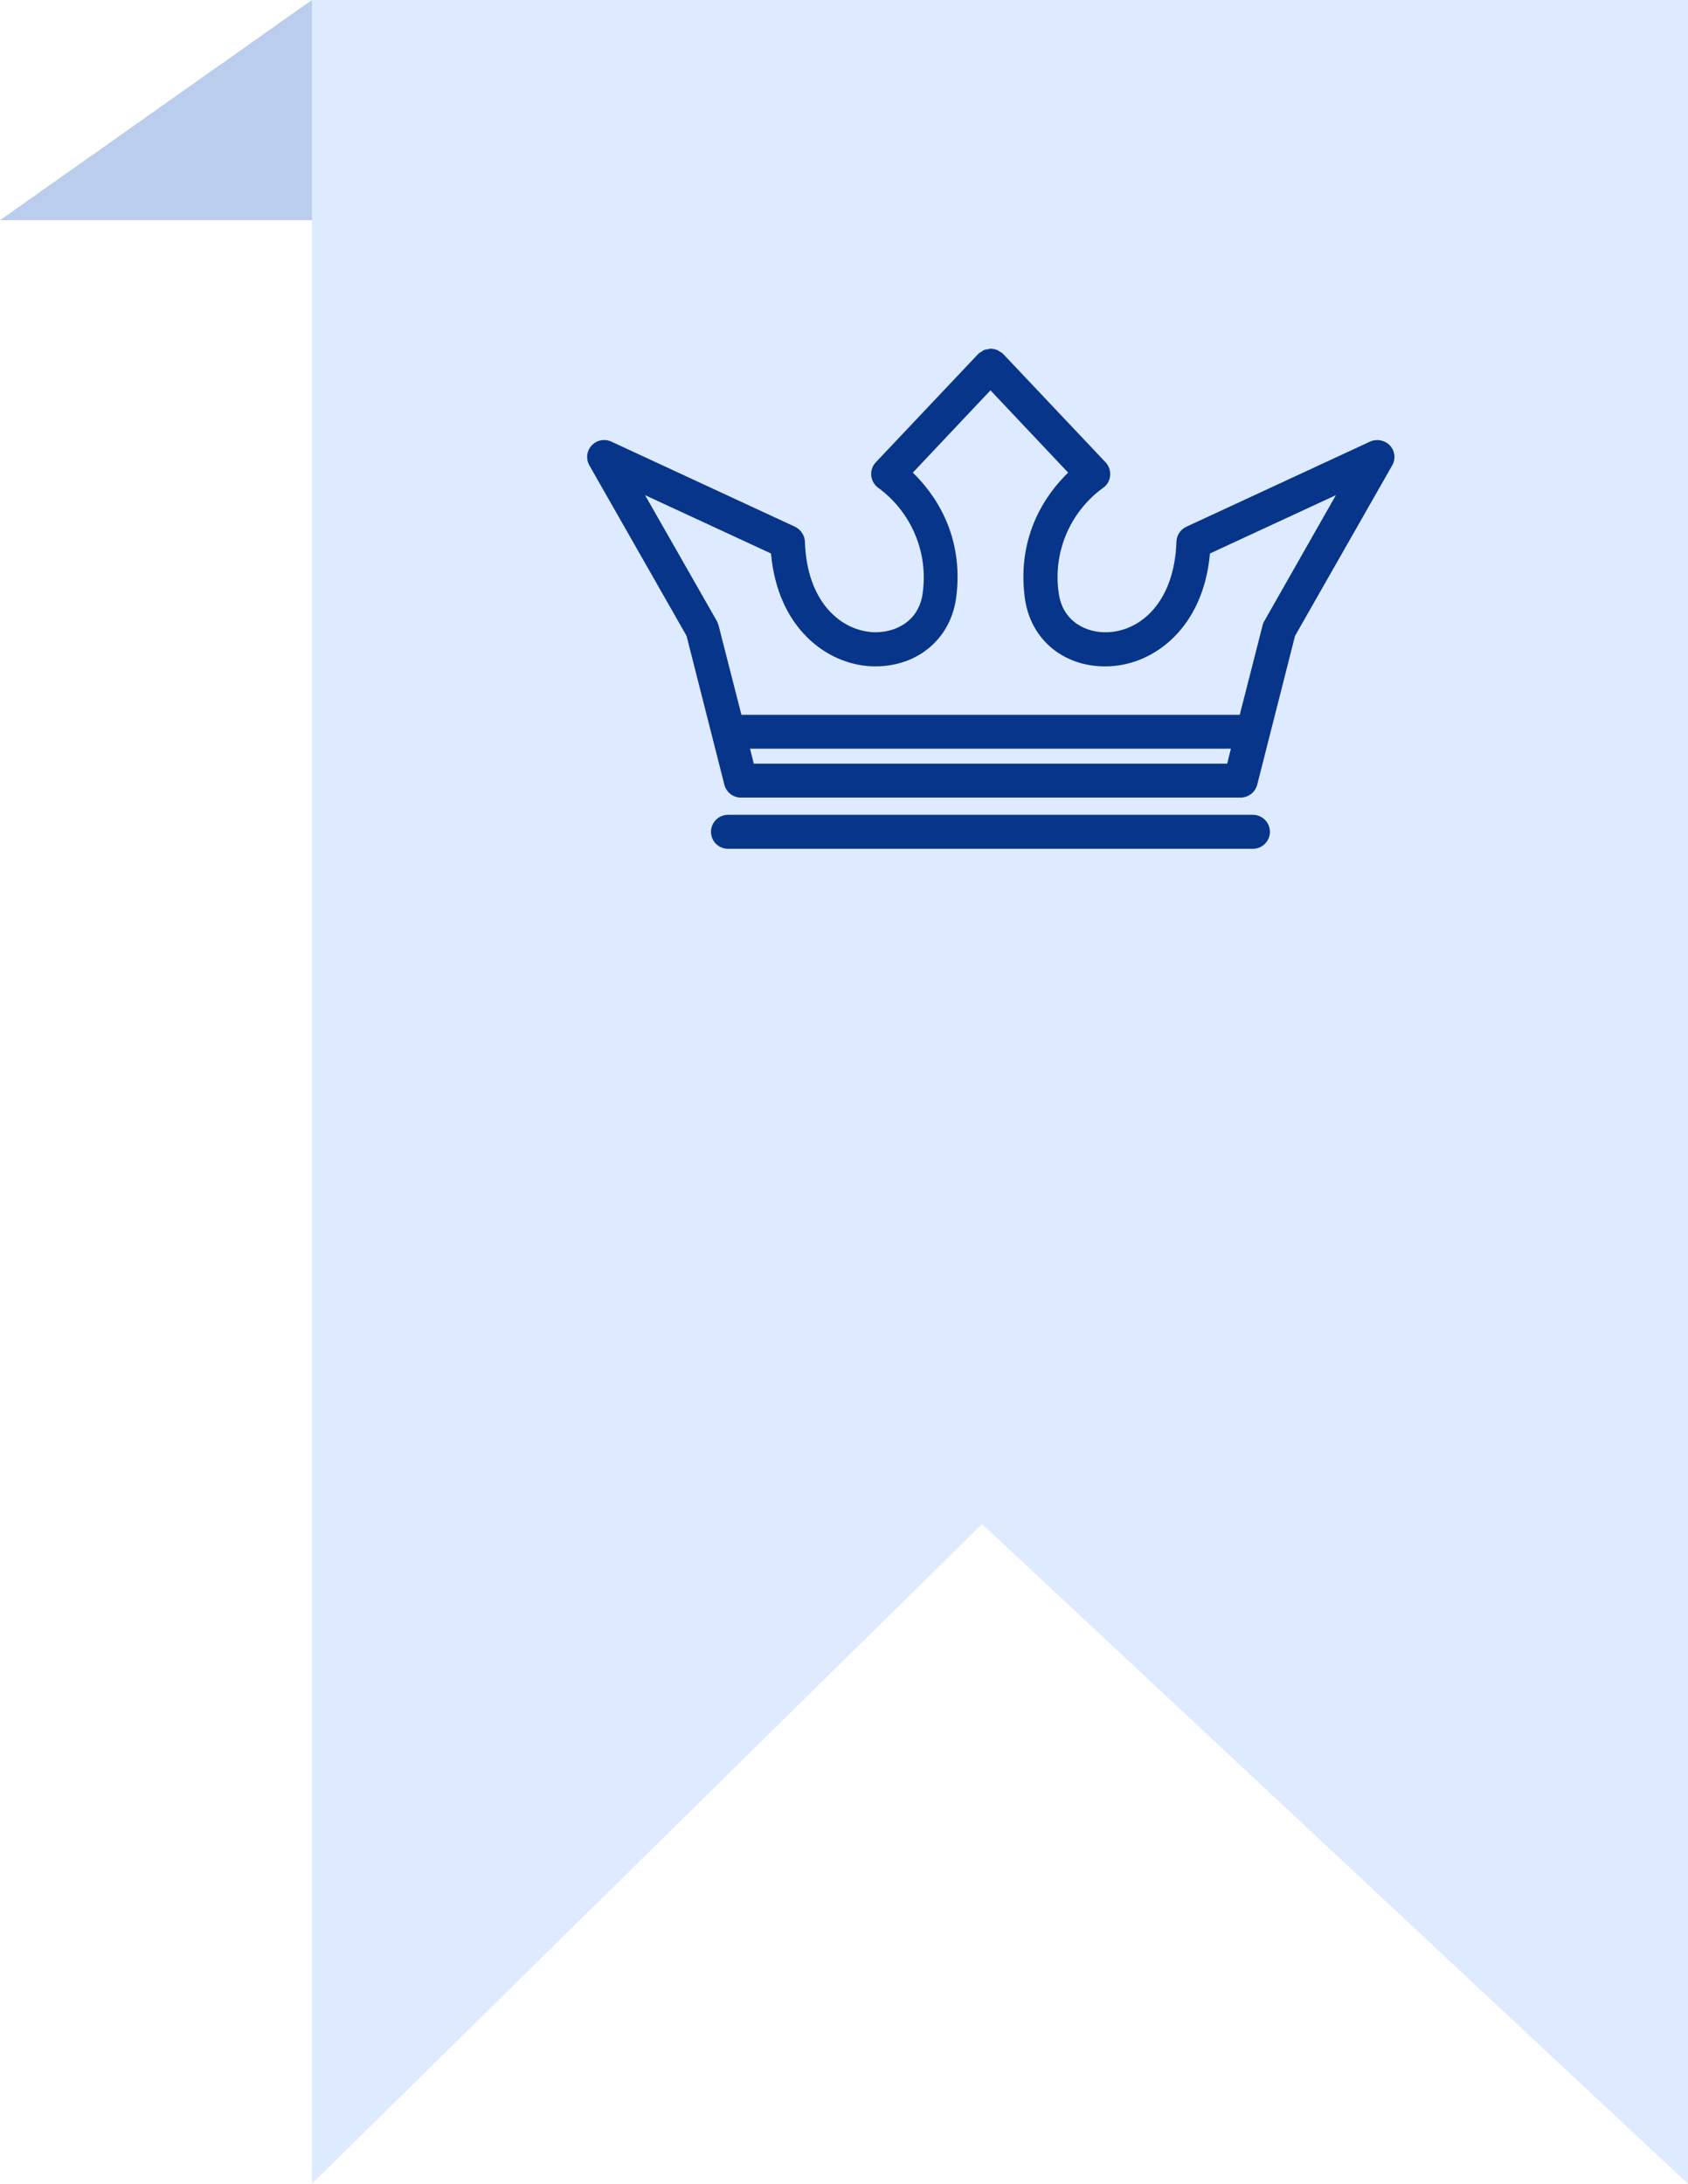 <svg width="92" height="119" viewBox="0 0 92 119" fill="none" xmlns="http://www.w3.org/2000/svg">
<path d="M17 119V0H92V119L53.526 83.047L17 119Z" fill="#DEEAFF"/>
<path d="M0 12L17 0V12H0Z" fill="#BBCDEC"/>
<path d="M74.669 24.065L64.657 28.705C64.5 28.778 64.367 28.893 64.272 29.037C64.177 29.181 64.124 29.348 64.119 29.52C64.007 32.811 62.171 34.373 60.39 34.451C59.203 34.506 57.915 33.87 57.702 32.32C57.544 31.242 57.682 30.142 58.102 29.136C58.522 28.13 59.208 27.256 60.087 26.608C60.203 26.535 60.3 26.437 60.372 26.321C60.444 26.205 60.488 26.074 60.502 25.939C60.518 25.804 60.505 25.667 60.462 25.538C60.419 25.409 60.349 25.291 60.255 25.191L54.667 19.279C54.656 19.268 54.656 19.268 54.644 19.268C54.633 19.268 54.633 19.257 54.633 19.245C54.591 19.215 54.546 19.189 54.499 19.167C54.449 19.13 54.397 19.096 54.342 19.067C54.284 19.047 54.224 19.032 54.163 19.022C54.108 19.009 54.051 19.002 53.995 19C53.934 19.005 53.874 19.016 53.816 19.034C53.759 19.039 53.702 19.05 53.648 19.067C53.591 19.094 53.539 19.128 53.491 19.167C53.446 19.201 53.401 19.212 53.356 19.245C53.345 19.257 53.345 19.257 53.345 19.268C53.345 19.279 53.334 19.279 53.323 19.279L47.734 25.191C47.64 25.29 47.569 25.408 47.526 25.538C47.484 25.667 47.471 25.804 47.488 25.939C47.504 26.074 47.55 26.203 47.621 26.319C47.693 26.434 47.789 26.533 47.902 26.608C48.778 27.259 49.461 28.133 49.881 29.138C50.301 30.143 50.441 31.242 50.288 32.32C50.086 33.87 48.787 34.495 47.6 34.451C45.819 34.361 43.971 32.8 43.87 29.52C43.862 29.349 43.808 29.183 43.713 29.039C43.619 28.896 43.487 28.781 43.333 28.705L33.32 24.065C33.142 23.982 32.941 23.957 32.748 23.995C32.555 24.033 32.379 24.131 32.246 24.275C32.112 24.419 32.028 24.602 32.006 24.797C31.984 24.992 32.024 25.188 32.122 25.359L37.419 34.651L39.48 42.762C39.531 42.963 39.648 43.141 39.812 43.268C39.977 43.395 40.179 43.465 40.387 43.464H67.614C67.821 43.463 68.023 43.393 68.187 43.266C68.351 43.139 68.468 42.962 68.521 42.762L70.582 34.651L75.879 25.359C75.976 25.189 76.016 24.992 75.994 24.798C75.972 24.603 75.889 24.421 75.756 24.277C75.619 24.134 75.441 24.037 75.246 23.999C75.052 23.961 74.85 23.984 74.669 24.065ZM53.983 41.613H41.081L40.88 40.798H67.087L66.886 41.613H53.983ZM68.902 33.854C68.858 33.926 68.828 34.005 68.812 34.088L67.569 38.952H40.409L39.166 34.088C39.141 34.008 39.111 33.93 39.077 33.854L35.157 26.982L42.022 30.161C42.381 34.222 45.057 36.197 47.488 36.308C49.896 36.408 51.8 34.891 52.113 32.571C52.572 29.079 50.848 26.815 49.75 25.755L53.983 21.27L58.217 25.755C57.12 26.815 55.395 29.079 55.854 32.571C56.156 34.891 58.049 36.42 60.479 36.308C62.91 36.197 65.587 34.211 65.945 30.161L72.81 26.982L68.902 33.854Z" fill="#07358A"/>
<path d="M53.982 46.253H68.284C68.53 46.253 68.767 46.156 68.941 45.982C69.115 45.808 69.213 45.573 69.213 45.327C69.213 45.082 69.115 44.846 68.941 44.673C68.767 44.499 68.53 44.401 68.284 44.401H39.68C39.433 44.401 39.197 44.499 39.022 44.673C38.848 44.846 38.75 45.082 38.75 45.327C38.75 45.573 38.848 45.808 39.022 45.982C39.197 46.156 39.433 46.253 39.68 46.253H53.982Z" fill="#07358A"/>
</svg>
